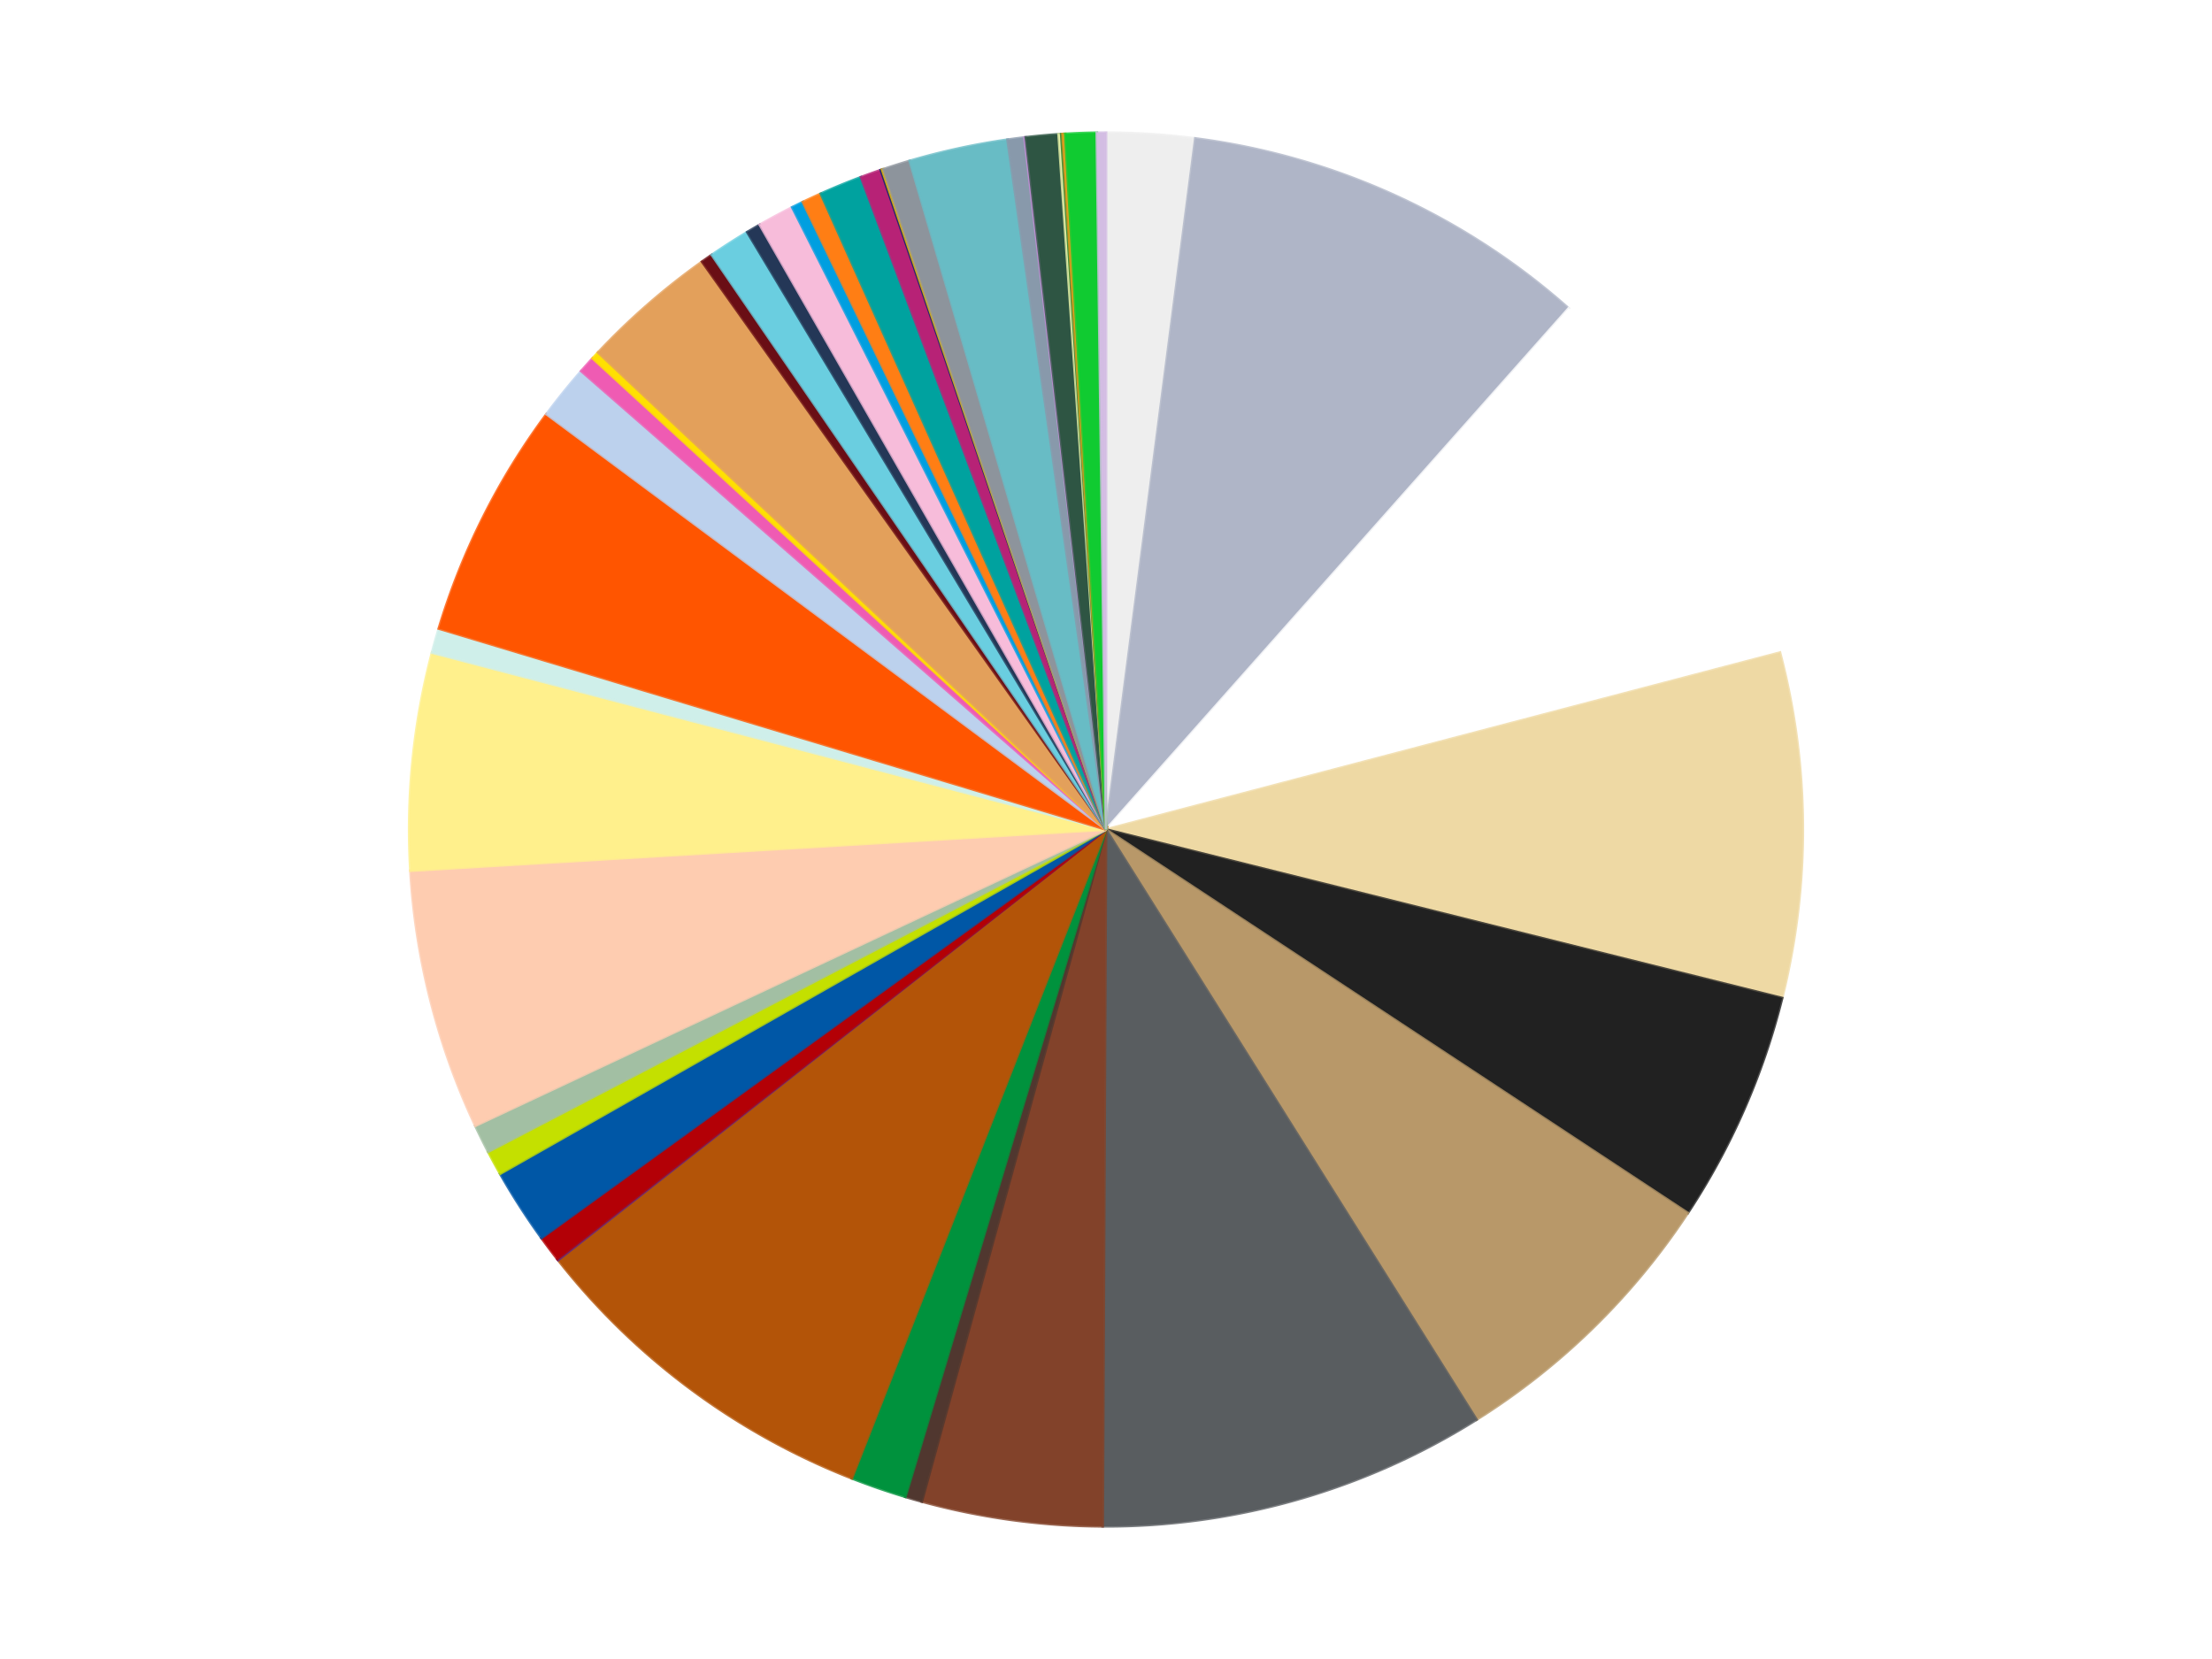<?xml version='1.0' encoding='utf-8'?>
<svg xmlns="http://www.w3.org/2000/svg" xmlns:xlink="http://www.w3.org/1999/xlink" id="chart-a1e75972-b061-422f-9f7e-9ae70d3309a0" class="pygal-chart" viewBox="0 0 800 600"><!--Generated with pygal 3.0.5 (lxml) ©Kozea 2012-2016 on 2025-09-27--><!--http://pygal.org--><!--http://github.com/Kozea/pygal--><defs><style type="text/css">#chart-a1e75972-b061-422f-9f7e-9ae70d3309a0{-webkit-user-select:none;-webkit-font-smoothing:antialiased;font-family:Consolas,"Liberation Mono",Menlo,Courier,monospace}#chart-a1e75972-b061-422f-9f7e-9ae70d3309a0 .title{font-family:Consolas,"Liberation Mono",Menlo,Courier,monospace;font-size:16px}#chart-a1e75972-b061-422f-9f7e-9ae70d3309a0 .legends .legend text{font-family:Consolas,"Liberation Mono",Menlo,Courier,monospace;font-size:14px}#chart-a1e75972-b061-422f-9f7e-9ae70d3309a0 .axis text{font-family:Consolas,"Liberation Mono",Menlo,Courier,monospace;font-size:10px}#chart-a1e75972-b061-422f-9f7e-9ae70d3309a0 .axis text.major{font-family:Consolas,"Liberation Mono",Menlo,Courier,monospace;font-size:10px}#chart-a1e75972-b061-422f-9f7e-9ae70d3309a0 .text-overlay text.value{font-family:Consolas,"Liberation Mono",Menlo,Courier,monospace;font-size:16px}#chart-a1e75972-b061-422f-9f7e-9ae70d3309a0 .text-overlay text.label{font-family:Consolas,"Liberation Mono",Menlo,Courier,monospace;font-size:10px}#chart-a1e75972-b061-422f-9f7e-9ae70d3309a0 .tooltip{font-family:Consolas,"Liberation Mono",Menlo,Courier,monospace;font-size:14px}#chart-a1e75972-b061-422f-9f7e-9ae70d3309a0 text.no_data{font-family:Consolas,"Liberation Mono",Menlo,Courier,monospace;font-size:64px}
#chart-a1e75972-b061-422f-9f7e-9ae70d3309a0{background-color:transparent}#chart-a1e75972-b061-422f-9f7e-9ae70d3309a0 path,#chart-a1e75972-b061-422f-9f7e-9ae70d3309a0 line,#chart-a1e75972-b061-422f-9f7e-9ae70d3309a0 rect,#chart-a1e75972-b061-422f-9f7e-9ae70d3309a0 circle{-webkit-transition:150ms;-moz-transition:150ms;transition:150ms}#chart-a1e75972-b061-422f-9f7e-9ae70d3309a0 .graph &gt; .background{fill:transparent}#chart-a1e75972-b061-422f-9f7e-9ae70d3309a0 .plot &gt; .background{fill:transparent}#chart-a1e75972-b061-422f-9f7e-9ae70d3309a0 .graph{fill:rgba(0,0,0,.87)}#chart-a1e75972-b061-422f-9f7e-9ae70d3309a0 text.no_data{fill:rgba(0,0,0,1)}#chart-a1e75972-b061-422f-9f7e-9ae70d3309a0 .title{fill:rgba(0,0,0,1)}#chart-a1e75972-b061-422f-9f7e-9ae70d3309a0 .legends .legend text{fill:rgba(0,0,0,.87)}#chart-a1e75972-b061-422f-9f7e-9ae70d3309a0 .legends .legend:hover text{fill:rgba(0,0,0,1)}#chart-a1e75972-b061-422f-9f7e-9ae70d3309a0 .axis .line{stroke:rgba(0,0,0,1)}#chart-a1e75972-b061-422f-9f7e-9ae70d3309a0 .axis .guide.line{stroke:rgba(0,0,0,.54)}#chart-a1e75972-b061-422f-9f7e-9ae70d3309a0 .axis .major.line{stroke:rgba(0,0,0,.87)}#chart-a1e75972-b061-422f-9f7e-9ae70d3309a0 .axis text.major{fill:rgba(0,0,0,1)}#chart-a1e75972-b061-422f-9f7e-9ae70d3309a0 .axis.y .guides:hover .guide.line,#chart-a1e75972-b061-422f-9f7e-9ae70d3309a0 .line-graph .axis.x .guides:hover .guide.line,#chart-a1e75972-b061-422f-9f7e-9ae70d3309a0 .stackedline-graph .axis.x .guides:hover .guide.line,#chart-a1e75972-b061-422f-9f7e-9ae70d3309a0 .xy-graph .axis.x .guides:hover .guide.line{stroke:rgba(0,0,0,1)}#chart-a1e75972-b061-422f-9f7e-9ae70d3309a0 .axis .guides:hover text{fill:rgba(0,0,0,1)}#chart-a1e75972-b061-422f-9f7e-9ae70d3309a0 .reactive{fill-opacity:1.0;stroke-opacity:.8;stroke-width:1}#chart-a1e75972-b061-422f-9f7e-9ae70d3309a0 .ci{stroke:rgba(0,0,0,.87)}#chart-a1e75972-b061-422f-9f7e-9ae70d3309a0 .reactive.active,#chart-a1e75972-b061-422f-9f7e-9ae70d3309a0 .active .reactive{fill-opacity:0.6;stroke-opacity:.9;stroke-width:4}#chart-a1e75972-b061-422f-9f7e-9ae70d3309a0 .ci .reactive.active{stroke-width:1.5}#chart-a1e75972-b061-422f-9f7e-9ae70d3309a0 .series text{fill:rgba(0,0,0,1)}#chart-a1e75972-b061-422f-9f7e-9ae70d3309a0 .tooltip rect{fill:transparent;stroke:rgba(0,0,0,1);-webkit-transition:opacity 150ms;-moz-transition:opacity 150ms;transition:opacity 150ms}#chart-a1e75972-b061-422f-9f7e-9ae70d3309a0 .tooltip .label{fill:rgba(0,0,0,.87)}#chart-a1e75972-b061-422f-9f7e-9ae70d3309a0 .tooltip .label{fill:rgba(0,0,0,.87)}#chart-a1e75972-b061-422f-9f7e-9ae70d3309a0 .tooltip .legend{font-size:.8em;fill:rgba(0,0,0,.54)}#chart-a1e75972-b061-422f-9f7e-9ae70d3309a0 .tooltip .x_label{font-size:.6em;fill:rgba(0,0,0,1)}#chart-a1e75972-b061-422f-9f7e-9ae70d3309a0 .tooltip .xlink{font-size:.5em;text-decoration:underline}#chart-a1e75972-b061-422f-9f7e-9ae70d3309a0 .tooltip .value{font-size:1.5em}#chart-a1e75972-b061-422f-9f7e-9ae70d3309a0 .bound{font-size:.5em}#chart-a1e75972-b061-422f-9f7e-9ae70d3309a0 .max-value{font-size:.75em;fill:rgba(0,0,0,.54)}#chart-a1e75972-b061-422f-9f7e-9ae70d3309a0 .map-element{fill:transparent;stroke:rgba(0,0,0,.54) !important}#chart-a1e75972-b061-422f-9f7e-9ae70d3309a0 .map-element .reactive{fill-opacity:inherit;stroke-opacity:inherit}#chart-a1e75972-b061-422f-9f7e-9ae70d3309a0 .color-0,#chart-a1e75972-b061-422f-9f7e-9ae70d3309a0 .color-0 a:visited{stroke:#f44336;fill:#f44336}#chart-a1e75972-b061-422f-9f7e-9ae70d3309a0 .color-1,#chart-a1e75972-b061-422f-9f7e-9ae70d3309a0 .color-1 a:visited{stroke:#3f51b5;fill:#3f51b5}#chart-a1e75972-b061-422f-9f7e-9ae70d3309a0 .color-2,#chart-a1e75972-b061-422f-9f7e-9ae70d3309a0 .color-2 a:visited{stroke:#009688;fill:#009688}#chart-a1e75972-b061-422f-9f7e-9ae70d3309a0 .color-3,#chart-a1e75972-b061-422f-9f7e-9ae70d3309a0 .color-3 a:visited{stroke:#ffc107;fill:#ffc107}#chart-a1e75972-b061-422f-9f7e-9ae70d3309a0 .color-4,#chart-a1e75972-b061-422f-9f7e-9ae70d3309a0 .color-4 a:visited{stroke:#ff5722;fill:#ff5722}#chart-a1e75972-b061-422f-9f7e-9ae70d3309a0 .color-5,#chart-a1e75972-b061-422f-9f7e-9ae70d3309a0 .color-5 a:visited{stroke:#9c27b0;fill:#9c27b0}#chart-a1e75972-b061-422f-9f7e-9ae70d3309a0 .color-6,#chart-a1e75972-b061-422f-9f7e-9ae70d3309a0 .color-6 a:visited{stroke:#03a9f4;fill:#03a9f4}#chart-a1e75972-b061-422f-9f7e-9ae70d3309a0 .color-7,#chart-a1e75972-b061-422f-9f7e-9ae70d3309a0 .color-7 a:visited{stroke:#8bc34a;fill:#8bc34a}#chart-a1e75972-b061-422f-9f7e-9ae70d3309a0 .color-8,#chart-a1e75972-b061-422f-9f7e-9ae70d3309a0 .color-8 a:visited{stroke:#ff9800;fill:#ff9800}#chart-a1e75972-b061-422f-9f7e-9ae70d3309a0 .color-9,#chart-a1e75972-b061-422f-9f7e-9ae70d3309a0 .color-9 a:visited{stroke:#e91e63;fill:#e91e63}#chart-a1e75972-b061-422f-9f7e-9ae70d3309a0 .color-10,#chart-a1e75972-b061-422f-9f7e-9ae70d3309a0 .color-10 a:visited{stroke:#2196f3;fill:#2196f3}#chart-a1e75972-b061-422f-9f7e-9ae70d3309a0 .color-11,#chart-a1e75972-b061-422f-9f7e-9ae70d3309a0 .color-11 a:visited{stroke:#4caf50;fill:#4caf50}#chart-a1e75972-b061-422f-9f7e-9ae70d3309a0 .color-12,#chart-a1e75972-b061-422f-9f7e-9ae70d3309a0 .color-12 a:visited{stroke:#ffeb3b;fill:#ffeb3b}#chart-a1e75972-b061-422f-9f7e-9ae70d3309a0 .color-13,#chart-a1e75972-b061-422f-9f7e-9ae70d3309a0 .color-13 a:visited{stroke:#673ab7;fill:#673ab7}#chart-a1e75972-b061-422f-9f7e-9ae70d3309a0 .color-14,#chart-a1e75972-b061-422f-9f7e-9ae70d3309a0 .color-14 a:visited{stroke:#00bcd4;fill:#00bcd4}#chart-a1e75972-b061-422f-9f7e-9ae70d3309a0 .color-15,#chart-a1e75972-b061-422f-9f7e-9ae70d3309a0 .color-15 a:visited{stroke:#cddc39;fill:#cddc39}#chart-a1e75972-b061-422f-9f7e-9ae70d3309a0 .color-16,#chart-a1e75972-b061-422f-9f7e-9ae70d3309a0 .color-16 a:visited{stroke:#9e9e9e;fill:#9e9e9e}#chart-a1e75972-b061-422f-9f7e-9ae70d3309a0 .color-17,#chart-a1e75972-b061-422f-9f7e-9ae70d3309a0 .color-17 a:visited{stroke:#607d8b;fill:#607d8b}#chart-a1e75972-b061-422f-9f7e-9ae70d3309a0 .color-18,#chart-a1e75972-b061-422f-9f7e-9ae70d3309a0 .color-18 a:visited{stroke:#cb180b;fill:#cb180b}#chart-a1e75972-b061-422f-9f7e-9ae70d3309a0 .color-19,#chart-a1e75972-b061-422f-9f7e-9ae70d3309a0 .color-19 a:visited{stroke:#293577;fill:#293577}#chart-a1e75972-b061-422f-9f7e-9ae70d3309a0 .color-20,#chart-a1e75972-b061-422f-9f7e-9ae70d3309a0 .color-20 a:visited{stroke:#00423c;fill:#00423c}#chart-a1e75972-b061-422f-9f7e-9ae70d3309a0 .color-21,#chart-a1e75972-b061-422f-9f7e-9ae70d3309a0 .color-21 a:visited{stroke:#b28500;fill:#b28500}#chart-a1e75972-b061-422f-9f7e-9ae70d3309a0 .color-22,#chart-a1e75972-b061-422f-9f7e-9ae70d3309a0 .color-22 a:visited{stroke:#cd3100;fill:#cd3100}#chart-a1e75972-b061-422f-9f7e-9ae70d3309a0 .color-23,#chart-a1e75972-b061-422f-9f7e-9ae70d3309a0 .color-23 a:visited{stroke:#5f186b;fill:#5f186b}#chart-a1e75972-b061-422f-9f7e-9ae70d3309a0 .color-24,#chart-a1e75972-b061-422f-9f7e-9ae70d3309a0 .color-24 a:visited{stroke:#026fa1;fill:#026fa1}#chart-a1e75972-b061-422f-9f7e-9ae70d3309a0 .color-25,#chart-a1e75972-b061-422f-9f7e-9ae70d3309a0 .color-25 a:visited{stroke:#608b2e;fill:#608b2e}#chart-a1e75972-b061-422f-9f7e-9ae70d3309a0 .color-26,#chart-a1e75972-b061-422f-9f7e-9ae70d3309a0 .color-26 a:visited{stroke:#ab6600;fill:#ab6600}#chart-a1e75972-b061-422f-9f7e-9ae70d3309a0 .color-27,#chart-a1e75972-b061-422f-9f7e-9ae70d3309a0 .color-27 a:visited{stroke:#a31042;fill:#a31042}#chart-a1e75972-b061-422f-9f7e-9ae70d3309a0 .color-28,#chart-a1e75972-b061-422f-9f7e-9ae70d3309a0 .color-28 a:visited{stroke:#0a6ab6;fill:#0a6ab6}#chart-a1e75972-b061-422f-9f7e-9ae70d3309a0 .color-29,#chart-a1e75972-b061-422f-9f7e-9ae70d3309a0 .color-29 a:visited{stroke:#337435;fill:#337435}#chart-a1e75972-b061-422f-9f7e-9ae70d3309a0 .color-30,#chart-a1e75972-b061-422f-9f7e-9ae70d3309a0 .color-30 a:visited{stroke:#e6ce00;fill:#e6ce00}#chart-a1e75972-b061-422f-9f7e-9ae70d3309a0 .color-31,#chart-a1e75972-b061-422f-9f7e-9ae70d3309a0 .color-31 a:visited{stroke:#432677;fill:#432677}#chart-a1e75972-b061-422f-9f7e-9ae70d3309a0 .color-32,#chart-a1e75972-b061-422f-9f7e-9ae70d3309a0 .color-32 a:visited{stroke:#007180;fill:#007180}#chart-a1e75972-b061-422f-9f7e-9ae70d3309a0 .color-33,#chart-a1e75972-b061-422f-9f7e-9ae70d3309a0 .color-33 a:visited{stroke:#97a41d;fill:#97a41d}#chart-a1e75972-b061-422f-9f7e-9ae70d3309a0 .color-34,#chart-a1e75972-b061-422f-9f7e-9ae70d3309a0 .color-34 a:visited{stroke:#747474;fill:#747474}#chart-a1e75972-b061-422f-9f7e-9ae70d3309a0 .color-35,#chart-a1e75972-b061-422f-9f7e-9ae70d3309a0 .color-35 a:visited{stroke:#3e5059;fill:#3e5059}#chart-a1e75972-b061-422f-9f7e-9ae70d3309a0 .color-36,#chart-a1e75972-b061-422f-9f7e-9ae70d3309a0 .color-36 a:visited{stroke:#7b0f07;fill:#7b0f07}#chart-a1e75972-b061-422f-9f7e-9ae70d3309a0 .color-37,#chart-a1e75972-b061-422f-9f7e-9ae70d3309a0 .color-37 a:visited{stroke:#141938;fill:#141938}#chart-a1e75972-b061-422f-9f7e-9ae70d3309a0 .color-38,#chart-a1e75972-b061-422f-9f7e-9ae70d3309a0 .color-38 a:visited{stroke:#000000;fill:#000000}#chart-a1e75972-b061-422f-9f7e-9ae70d3309a0 .color-39,#chart-a1e75972-b061-422f-9f7e-9ae70d3309a0 .color-39 a:visited{stroke:#5e4600;fill:#5e4600}#chart-a1e75972-b061-422f-9f7e-9ae70d3309a0 .color-40,#chart-a1e75972-b061-422f-9f7e-9ae70d3309a0 .color-40 a:visited{stroke:#791d00;fill:#791d00}#chart-a1e75972-b061-422f-9f7e-9ae70d3309a0 .color-41,#chart-a1e75972-b061-422f-9f7e-9ae70d3309a0 .color-41 a:visited{stroke:#220826;fill:#220826}#chart-a1e75972-b061-422f-9f7e-9ae70d3309a0 .color-42,#chart-a1e75972-b061-422f-9f7e-9ae70d3309a0 .color-42 a:visited{stroke:#01364e;fill:#01364e}#chart-a1e75972-b061-422f-9f7e-9ae70d3309a0 .color-43,#chart-a1e75972-b061-422f-9f7e-9ae70d3309a0 .color-43 a:visited{stroke:#344c19;fill:#344c19}#chart-a1e75972-b061-422f-9f7e-9ae70d3309a0 .text-overlay .color-0 text{fill:black}#chart-a1e75972-b061-422f-9f7e-9ae70d3309a0 .text-overlay .color-1 text{fill:black}#chart-a1e75972-b061-422f-9f7e-9ae70d3309a0 .text-overlay .color-2 text{fill:black}#chart-a1e75972-b061-422f-9f7e-9ae70d3309a0 .text-overlay .color-3 text{fill:black}#chart-a1e75972-b061-422f-9f7e-9ae70d3309a0 .text-overlay .color-4 text{fill:black}#chart-a1e75972-b061-422f-9f7e-9ae70d3309a0 .text-overlay .color-5 text{fill:black}#chart-a1e75972-b061-422f-9f7e-9ae70d3309a0 .text-overlay .color-6 text{fill:black}#chart-a1e75972-b061-422f-9f7e-9ae70d3309a0 .text-overlay .color-7 text{fill:black}#chart-a1e75972-b061-422f-9f7e-9ae70d3309a0 .text-overlay .color-8 text{fill:black}#chart-a1e75972-b061-422f-9f7e-9ae70d3309a0 .text-overlay .color-9 text{fill:black}#chart-a1e75972-b061-422f-9f7e-9ae70d3309a0 .text-overlay .color-10 text{fill:black}#chart-a1e75972-b061-422f-9f7e-9ae70d3309a0 .text-overlay .color-11 text{fill:black}#chart-a1e75972-b061-422f-9f7e-9ae70d3309a0 .text-overlay .color-12 text{fill:black}#chart-a1e75972-b061-422f-9f7e-9ae70d3309a0 .text-overlay .color-13 text{fill:black}#chart-a1e75972-b061-422f-9f7e-9ae70d3309a0 .text-overlay .color-14 text{fill:black}#chart-a1e75972-b061-422f-9f7e-9ae70d3309a0 .text-overlay .color-15 text{fill:black}#chart-a1e75972-b061-422f-9f7e-9ae70d3309a0 .text-overlay .color-16 text{fill:black}#chart-a1e75972-b061-422f-9f7e-9ae70d3309a0 .text-overlay .color-17 text{fill:black}#chart-a1e75972-b061-422f-9f7e-9ae70d3309a0 .text-overlay .color-18 text{fill:black}#chart-a1e75972-b061-422f-9f7e-9ae70d3309a0 .text-overlay .color-19 text{fill:black}#chart-a1e75972-b061-422f-9f7e-9ae70d3309a0 .text-overlay .color-20 text{fill:white}#chart-a1e75972-b061-422f-9f7e-9ae70d3309a0 .text-overlay .color-21 text{fill:black}#chart-a1e75972-b061-422f-9f7e-9ae70d3309a0 .text-overlay .color-22 text{fill:black}#chart-a1e75972-b061-422f-9f7e-9ae70d3309a0 .text-overlay .color-23 text{fill:black}#chart-a1e75972-b061-422f-9f7e-9ae70d3309a0 .text-overlay .color-24 text{fill:black}#chart-a1e75972-b061-422f-9f7e-9ae70d3309a0 .text-overlay .color-25 text{fill:black}#chart-a1e75972-b061-422f-9f7e-9ae70d3309a0 .text-overlay .color-26 text{fill:black}#chart-a1e75972-b061-422f-9f7e-9ae70d3309a0 .text-overlay .color-27 text{fill:black}#chart-a1e75972-b061-422f-9f7e-9ae70d3309a0 .text-overlay .color-28 text{fill:black}#chart-a1e75972-b061-422f-9f7e-9ae70d3309a0 .text-overlay .color-29 text{fill:black}#chart-a1e75972-b061-422f-9f7e-9ae70d3309a0 .text-overlay .color-30 text{fill:black}#chart-a1e75972-b061-422f-9f7e-9ae70d3309a0 .text-overlay .color-31 text{fill:black}#chart-a1e75972-b061-422f-9f7e-9ae70d3309a0 .text-overlay .color-32 text{fill:black}#chart-a1e75972-b061-422f-9f7e-9ae70d3309a0 .text-overlay .color-33 text{fill:black}#chart-a1e75972-b061-422f-9f7e-9ae70d3309a0 .text-overlay .color-34 text{fill:black}#chart-a1e75972-b061-422f-9f7e-9ae70d3309a0 .text-overlay .color-35 text{fill:black}#chart-a1e75972-b061-422f-9f7e-9ae70d3309a0 .text-overlay .color-36 text{fill:black}#chart-a1e75972-b061-422f-9f7e-9ae70d3309a0 .text-overlay .color-37 text{fill:white}#chart-a1e75972-b061-422f-9f7e-9ae70d3309a0 .text-overlay .color-38 text{fill:white}#chart-a1e75972-b061-422f-9f7e-9ae70d3309a0 .text-overlay .color-39 text{fill:black}#chart-a1e75972-b061-422f-9f7e-9ae70d3309a0 .text-overlay .color-40 text{fill:black}#chart-a1e75972-b061-422f-9f7e-9ae70d3309a0 .text-overlay .color-41 text{fill:white}#chart-a1e75972-b061-422f-9f7e-9ae70d3309a0 .text-overlay .color-42 text{fill:white}#chart-a1e75972-b061-422f-9f7e-9ae70d3309a0 .text-overlay .color-43 text{fill:black}
#chart-a1e75972-b061-422f-9f7e-9ae70d3309a0 text.no_data{text-anchor:middle}#chart-a1e75972-b061-422f-9f7e-9ae70d3309a0 .guide.line{fill:none}#chart-a1e75972-b061-422f-9f7e-9ae70d3309a0 .centered{text-anchor:middle}#chart-a1e75972-b061-422f-9f7e-9ae70d3309a0 .title{text-anchor:middle}#chart-a1e75972-b061-422f-9f7e-9ae70d3309a0 .legends .legend text{fill-opacity:1}#chart-a1e75972-b061-422f-9f7e-9ae70d3309a0 .axis.x text{text-anchor:middle}#chart-a1e75972-b061-422f-9f7e-9ae70d3309a0 .axis.x:not(.web) text[transform]{text-anchor:start}#chart-a1e75972-b061-422f-9f7e-9ae70d3309a0 .axis.x:not(.web) text[transform].backwards{text-anchor:end}#chart-a1e75972-b061-422f-9f7e-9ae70d3309a0 .axis.y text{text-anchor:end}#chart-a1e75972-b061-422f-9f7e-9ae70d3309a0 .axis.y text[transform].backwards{text-anchor:start}#chart-a1e75972-b061-422f-9f7e-9ae70d3309a0 .axis.y2 text{text-anchor:start}#chart-a1e75972-b061-422f-9f7e-9ae70d3309a0 .axis.y2 text[transform].backwards{text-anchor:end}#chart-a1e75972-b061-422f-9f7e-9ae70d3309a0 .axis .guide.line{stroke-dasharray:4,4;stroke:black}#chart-a1e75972-b061-422f-9f7e-9ae70d3309a0 .axis .major.guide.line{stroke-dasharray:6,6;stroke:black}#chart-a1e75972-b061-422f-9f7e-9ae70d3309a0 .horizontal .axis.y .guide.line,#chart-a1e75972-b061-422f-9f7e-9ae70d3309a0 .horizontal .axis.y2 .guide.line,#chart-a1e75972-b061-422f-9f7e-9ae70d3309a0 .vertical .axis.x .guide.line{opacity:0}#chart-a1e75972-b061-422f-9f7e-9ae70d3309a0 .horizontal .axis.always_show .guide.line,#chart-a1e75972-b061-422f-9f7e-9ae70d3309a0 .vertical .axis.always_show .guide.line{opacity:1 !important}#chart-a1e75972-b061-422f-9f7e-9ae70d3309a0 .axis.y .guides:hover .guide.line,#chart-a1e75972-b061-422f-9f7e-9ae70d3309a0 .axis.y2 .guides:hover .guide.line,#chart-a1e75972-b061-422f-9f7e-9ae70d3309a0 .axis.x .guides:hover .guide.line{opacity:1}#chart-a1e75972-b061-422f-9f7e-9ae70d3309a0 .axis .guides:hover text{opacity:1}#chart-a1e75972-b061-422f-9f7e-9ae70d3309a0 .nofill{fill:none}#chart-a1e75972-b061-422f-9f7e-9ae70d3309a0 .subtle-fill{fill-opacity:.2}#chart-a1e75972-b061-422f-9f7e-9ae70d3309a0 .dot{stroke-width:1px;fill-opacity:1;stroke-opacity:1}#chart-a1e75972-b061-422f-9f7e-9ae70d3309a0 .dot.active{stroke-width:5px}#chart-a1e75972-b061-422f-9f7e-9ae70d3309a0 .dot.negative{fill:transparent}#chart-a1e75972-b061-422f-9f7e-9ae70d3309a0 text,#chart-a1e75972-b061-422f-9f7e-9ae70d3309a0 tspan{stroke:none !important}#chart-a1e75972-b061-422f-9f7e-9ae70d3309a0 .series text.active{opacity:1}#chart-a1e75972-b061-422f-9f7e-9ae70d3309a0 .tooltip rect{fill-opacity:.95;stroke-width:.5}#chart-a1e75972-b061-422f-9f7e-9ae70d3309a0 .tooltip text{fill-opacity:1}#chart-a1e75972-b061-422f-9f7e-9ae70d3309a0 .showable{visibility:hidden}#chart-a1e75972-b061-422f-9f7e-9ae70d3309a0 .showable.shown{visibility:visible}#chart-a1e75972-b061-422f-9f7e-9ae70d3309a0 .gauge-background{fill:rgba(229,229,229,1);stroke:none}#chart-a1e75972-b061-422f-9f7e-9ae70d3309a0 .bg-lines{stroke:transparent;stroke-width:2px}</style><script type="text/javascript">window.pygal = window.pygal || {};window.pygal.config = window.pygal.config || {};window.pygal.config['a1e75972-b061-422f-9f7e-9ae70d3309a0'] = {"allow_interruptions": false, "box_mode": "extremes", "classes": ["pygal-chart"], "css": ["file://style.css", "file://graph.css"], "defs": [], "disable_xml_declaration": false, "dots_size": 2.5, "dynamic_print_values": false, "explicit_size": false, "fill": false, "force_uri_protocol": "https", "formatter": null, "half_pie": false, "height": 600, "include_x_axis": false, "inner_radius": 0, "interpolate": null, "interpolation_parameters": {}, "interpolation_precision": 250, "inverse_y_axis": false, "js": ["//kozea.github.io/pygal.js/2.0.x/pygal-tooltips.min.js"], "legend_at_bottom": false, "legend_at_bottom_columns": null, "legend_box_size": 12, "logarithmic": false, "margin": 20, "margin_bottom": null, "margin_left": null, "margin_right": null, "margin_top": null, "max_scale": 16, "min_scale": 4, "missing_value_fill_truncation": "x", "no_data_text": "No data", "no_prefix": false, "order_min": null, "pretty_print": false, "print_labels": false, "print_values": false, "print_values_position": "center", "print_zeroes": true, "range": null, "rounded_bars": null, "secondary_range": null, "show_dots": true, "show_legend": false, "show_minor_x_labels": true, "show_minor_y_labels": true, "show_only_major_dots": false, "show_x_guides": false, "show_x_labels": true, "show_y_guides": true, "show_y_labels": true, "spacing": 10, "stack_from_top": false, "strict": false, "stroke": true, "stroke_style": null, "style": {"background": "transparent", "ci_colors": [], "colors": ["#F44336", "#3F51B5", "#009688", "#FFC107", "#FF5722", "#9C27B0", "#03A9F4", "#8BC34A", "#FF9800", "#E91E63", "#2196F3", "#4CAF50", "#FFEB3B", "#673AB7", "#00BCD4", "#CDDC39", "#9E9E9E", "#607D8B"], "dot_opacity": "1", "font_family": "Consolas, \"Liberation Mono\", Menlo, Courier, monospace", "foreground": "rgba(0, 0, 0, .87)", "foreground_strong": "rgba(0, 0, 0, 1)", "foreground_subtle": "rgba(0, 0, 0, .54)", "guide_stroke_color": "black", "guide_stroke_dasharray": "4,4", "label_font_family": "Consolas, \"Liberation Mono\", Menlo, Courier, monospace", "label_font_size": 10, "legend_font_family": "Consolas, \"Liberation Mono\", Menlo, Courier, monospace", "legend_font_size": 14, "major_guide_stroke_color": "black", "major_guide_stroke_dasharray": "6,6", "major_label_font_family": "Consolas, \"Liberation Mono\", Menlo, Courier, monospace", "major_label_font_size": 10, "no_data_font_family": "Consolas, \"Liberation Mono\", Menlo, Courier, monospace", "no_data_font_size": 64, "opacity": "1.0", "opacity_hover": "0.6", "plot_background": "transparent", "stroke_opacity": ".8", "stroke_opacity_hover": ".9", "stroke_width": "1", "stroke_width_hover": "4", "title_font_family": "Consolas, \"Liberation Mono\", Menlo, Courier, monospace", "title_font_size": 16, "tooltip_font_family": "Consolas, \"Liberation Mono\", Menlo, Courier, monospace", "tooltip_font_size": 14, "transition": "150ms", "value_background": "rgba(229, 229, 229, 1)", "value_colors": [], "value_font_family": "Consolas, \"Liberation Mono\", Menlo, Courier, monospace", "value_font_size": 16, "value_label_font_family": "Consolas, \"Liberation Mono\", Menlo, Courier, monospace", "value_label_font_size": 10}, "title": null, "tooltip_border_radius": 0, "tooltip_fancy_mode": true, "truncate_label": null, "truncate_legend": null, "width": 800, "x_label_rotation": 0, "x_labels": null, "x_labels_major": null, "x_labels_major_count": null, "x_labels_major_every": null, "x_title": null, "xrange": null, "y_label_rotation": 0, "y_labels": null, "y_labels_major": null, "y_labels_major_count": null, "y_labels_major_every": null, "y_title": null, "zero": 0, "legends": ["Trans-Clear", "Light Bluish Gray", "White", "Tan", "Black", "Dark Tan", "Dark Bluish Gray", "Reddish Brown", "Dark Brown", "Green", "Dark Orange", "Dark Purple", "Red", "Blue", "Lime", "Sand Green", "Light Nougat", "Bright Light Yellow", "Light Aqua", "Reddish Orange", "Bright Light Blue", "Dark Pink", "Yellow", "Medium Nougat", "Dark Red", "Medium Azure", "Dark Blue", "Bright Pink", "Dark Azure", "Orange", "Dark Turquoise", "Magenta", "Trans-Dark Blue", "Bright Light Orange", "Flat Silver", "Trans-Light Blue", "Sand Blue", "Medium Lavender", "Dark Green", "Yellowish Green", "Trans-Green", "Pearl Gold", "Bright Green", "Lavender"]}</script><script type="text/javascript" xlink:href="https://kozea.github.io/pygal.js/2.0.x/pygal-tooltips.min.js"/></defs><title>Pygal</title><g class="graph pie-graph vertical"><rect x="0" y="0" width="800" height="600" class="background"/><g transform="translate(20, 20)" class="plot"><rect x="0" y="0" width="760" height="560" class="background"/><g class="series serie-0 color-0"><g class="slices"><g class="slice" style="fill: #EEEEEE; stroke: #EEEEEE"><path d="M380 28 A252 252 0 0 1 412.312 30.08 L380 280 A0 0 0 0 0 380 280 z" class="slice reactive tooltip-trigger"/><desc class="value">68</desc><desc class="x centered">388.0946820973683</desc><desc class="y centered">154.26028423070716</desc></g></g></g><g class="series serie-1 color-1"><g class="slices"><g class="slice" style="fill: #AFB5C7; stroke: #AFB5C7"><path d="M412.312 30.08 A252 252 0 0 1 547.313 91.558 L380 280 A0 0 0 0 0 380 280 z" class="slice reactive tooltip-trigger"/><desc class="value">316</desc><desc class="x centered">432.21912883236917</desc><desc class="y centered">165.33020195365987</desc></g></g></g><g class="series serie-2 color-2"><g class="slices"><g class="slice" style="fill: #FFFFFF; stroke: #FFFFFF"><path d="M547.313 91.558 A252 252 0 0 1 623.744 216.025 L380 280 A0 0 0 0 0 380 280 z" class="slice reactive tooltip-trigger"/><desc class="value">311</desc><desc class="x centered">487.3719302945639</desc><desc class="y centered">214.06618026521357</desc></g></g></g><g class="series serie-3 color-3"><g class="slices"><g class="slice" style="fill: #EED9A4; stroke: #EED9A4"><path d="M623.744 216.025 A252 252 0 0 1 624.512 340.975 L380 280 A0 0 0 0 0 380 280 z" class="slice reactive tooltip-trigger"/><desc class="value">265</desc><desc class="x centered">505.99762094238963</desc><desc class="y centered">279.2257152604459</desc></g></g></g><g class="series serie-4 color-4"><g class="slices"><g class="slice" style="fill: #212121; stroke: #212121"><path d="M624.512 340.975 A252 252 0 0 1 590.395 418.701 L380 280 A0 0 0 0 0 380 280 z" class="slice reactive tooltip-trigger"/><desc class="value">179</desc><desc class="x centered">495.3748433367782</desc><desc class="y centered">330.6423293798171</desc></g></g></g><g class="series serie-5 color-5"><g class="slices"><g class="slice" style="fill: #B89869; stroke: #B89869"><path d="M590.395 418.701 A252 252 0 0 1 513.993 493.424 L380 280 A0 0 0 0 0 380 280 z" class="slice reactive tooltip-trigger"/><desc class="value">226</desc><desc class="x centered">468.1002562915034</desc><desc class="y centered">370.0796583106942</desc></g></g></g><g class="series serie-6 color-6"><g class="slices"><g class="slice" style="fill: #595D60; stroke: #595D60"><path d="M513.993 493.424 A252 252 0 0 1 378.809 531.997 L380 280 A0 0 0 0 0 380 280 z" class="slice reactive tooltip-trigger"/><desc class="value">299</desc><desc class="x centered">414.5725123319796</desc><desc class="y centered">401.1641093354592</desc></g></g></g><g class="series serie-7 color-7"><g class="slices"><g class="slice" style="fill: #82422A; stroke: #82422A"><path d="M378.809 531.997 A252 252 0 0 1 313.379 523.034 L380 280 A0 0 0 0 0 380 280 z" class="slice reactive tooltip-trigger"/><desc class="value">139</desc><desc class="x centered">362.89944447553603</desc><desc class="y centered">404.83417400998303</desc></g></g></g><g class="series serie-8 color-8"><g class="slices"><g class="slice" style="fill: #50372F; stroke: #50372F"><path d="M313.379 523.034 A252 252 0 0 1 307.426 521.323 L380 280 A0 0 0 0 0 380 280 z" class="slice reactive tooltip-trigger"/><desc class="value">13</desc><desc class="x centered">345.1984504332578</desc><desc class="y centered">401.0985224837759</desc></g></g></g><g class="series serie-9 color-9"><g class="slices"><g class="slice" style="fill: #00923D; stroke: #00923D"><path d="M307.426 521.323 A252 252 0 0 1 288.066 514.632 L380 280 A0 0 0 0 0 380 280 z" class="slice reactive tooltip-trigger"/><desc class="value">43</desc><desc class="x centered">338.8389027059428</desc><desc class="y centered">399.08721203197746</desc></g></g></g><g class="series serie-10 color-10"><g class="slices"><g class="slice" style="fill: #B35408; stroke: #B35408"><path d="M288.066 514.632 A252 252 0 0 1 181.859 435.705 L380 280 A0 0 0 0 0 380 280 z" class="slice reactive tooltip-trigger"/><desc class="value">281</desc><desc class="x centered">304.844747991089</desc><desc class="y centered">381.13203298400106</desc></g></g></g><g class="series serie-11 color-11"><g class="slices"><g class="slice" style="fill: #5F2683; stroke: #5F2683"><path d="M181.859 435.705 A252 252 0 0 1 181.565 435.33 L380 280 A0 0 0 0 0 380 280 z" class="slice reactive tooltip-trigger"/><desc class="value">1</desc><desc class="x centered">280.855865794126</desc><desc class="y centered">357.75886221240404</desc></g></g></g><g class="series serie-12 color-12"><g class="slices"><g class="slice" style="fill: #B30006; stroke: #B30006"><path d="M181.565 435.33 A252 252 0 0 1 175.834 427.717 L380 280 A0 0 0 0 0 380 280 z" class="slice reactive tooltip-trigger"/><desc class="value">20</desc><desc class="x centered">279.3317143466384</desc><desc class="y centered">355.7753011449852</desc></g></g></g><g class="series serie-13 color-13"><g class="slices"><g class="slice" style="fill: #0057A6; stroke: #0057A6"><path d="M175.834 427.717 A252 252 0 0 1 160.893 404.484 L380 280 A0 0 0 0 0 380 280 z" class="slice reactive tooltip-trigger"/><desc class="value">58</desc><desc class="x centered">274.0225511830864</desc><desc class="y centered">348.1526253511812</desc></g></g></g><g class="series serie-14 color-14"><g class="slices"><g class="slice" style="fill: #C4E000; stroke: #C4E000"><path d="M160.893 404.484 A252 252 0 0 1 156.563 396.534 L380 280 A0 0 0 0 0 380 280 z" class="slice reactive tooltip-trigger"/><desc class="value">19</desc><desc class="x centered">269.3463425602554</desc><desc class="y centered">340.2641526548549</desc></g></g></g><g class="series serie-15 color-15"><g class="slices"><g class="slice" style="fill: #A2BFA3; stroke: #A2BFA3"><path d="M156.563 396.534 A252 252 0 0 1 151.911 387.141 L380 280 A0 0 0 0 0 380 280 z" class="slice reactive tooltip-trigger"/><desc class="value">22</desc><desc class="x centered">267.09410005973035</desc><desc class="y centered">335.93083012684343</desc></g></g></g><g class="series serie-16 color-16"><g class="slices"><g class="slice" style="fill: #FECCB0; stroke: #FECCB0"><path d="M151.911 387.141 A252 252 0 0 1 128.44 294.882 L380 280 A0 0 0 0 0 380 280 z" class="slice reactive tooltip-trigger"/><desc class="value">201</desc><desc class="x centered">257.88949951567906</desc><desc class="y centered">311.0648623281781</desc></g></g></g><g class="series serie-17 color-17"><g class="slices"><g class="slice" style="fill: #FFF08C; stroke: #FFF08C"><path d="M128.44 294.882 A252 252 0 0 1 136.256 216.025 L380 280 A0 0 0 0 0 380 280 z" class="slice reactive tooltip-trigger"/><desc class="value">167</desc><desc class="x centered">254.61441091243196</desc><desc class="y centered">267.5720456565234</desc></g></g></g><g class="series serie-18 color-18"><g class="slices"><g class="slice" style="fill: #CFEFEA; stroke: #CFEFEA"><path d="M136.256 216.025 A252 252 0 0 1 138.711 207.311 L380 280 A0 0 0 0 0 380 280 z" class="slice reactive tooltip-trigger"/><desc class="value">19</desc><desc class="x centered">258.7221561645074</desc><desc class="y centered">245.82859975631862</desc></g></g></g><g class="series serie-19 color-19"><g class="slices"><g class="slice" style="fill: #FF5500; stroke: #FF5500"><path d="M138.711 207.311 A252 252 0 0 1 177.665 129.785 L380 280 A0 0 0 0 0 380 280 z" class="slice reactive tooltip-trigger"/><desc class="value">183</desc><desc class="x centered">267.4131797376332</desc><desc class="y centered">223.42961991280671</desc></g></g></g><g class="series serie-20 color-20"><g class="slices"><g class="slice" style="fill: #BCD1ED; stroke: #BCD1ED"><path d="M177.665 129.785 A252 252 0 0 1 190.219 114.207 L380 280 A0 0 0 0 0 380 280 z" class="slice reactive tooltip-trigger"/><desc class="value">42</desc><desc class="x centered">281.89371438291755</desc><desc class="y centered">200.9357430793191</desc></g></g></g><g class="series serie-21 color-21"><g class="slices"><g class="slice" style="fill: #EF5BB3; stroke: #EF5BB3"><path d="M190.219 114.207 A252 252 0 0 1 194.351 109.593 L380 280 A0 0 0 0 0 380 280 z" class="slice reactive tooltip-trigger"/><desc class="value">13</desc><desc class="x centered">286.13560037790694</desc><desc class="y centered">195.94362318310394</desc></g></g></g><g class="series serie-22 color-22"><g class="slices"><g class="slice" style="fill: #FFE001; stroke: #FFE001"><path d="M194.351 109.593 A252 252 0 0 1 196.297 107.498 L380 280 A0 0 0 0 0 380 280 z" class="slice reactive tooltip-trigger"/><desc class="value">6</desc><desc class="x centered">287.66054670776646</desc><desc class="y centered">194.27121040343906</desc></g></g></g><g class="series serie-23 color-23"><g class="slices"><g class="slice" style="fill: #E3A05B; stroke: #E3A05B"><path d="M196.297 107.498 A252 252 0 0 1 233.929 74.654 L380 280 A0 0 0 0 0 380 280 z" class="slice reactive tooltip-trigger"/><desc class="value">105</desc><desc class="x centered">297.14842952580045</desc><desc class="y centered">185.0704615519556</desc></g></g></g><g class="series serie-24 color-24"><g class="slices"><g class="slice" style="fill: #6A0E15; stroke: #6A0E15"><path d="M233.929 74.654 A252 252 0 0 1 237.444 72.198 L380 280 A0 0 0 0 0 380 280 z" class="slice reactive tooltip-trigger"/><desc class="value">9</desc><desc class="x centered">307.8405420772304</desc><desc class="y centered">176.7090873682876</desc></g></g></g><g class="series serie-25 color-25"><g class="slices"><g class="slice" style="fill: #6ACEE0; stroke: #6ACEE0"><path d="M237.444 72.198 A252 252 0 0 1 250.271 63.958 L380 280 A0 0 0 0 0 380 280 z" class="slice reactive tooltip-trigger"/><desc class="value">32</desc><desc class="x centered">311.8974782550606</desc><desc class="y centered">173.99034698679534</desc></g></g></g><g class="series serie-26 color-26"><g class="slices"><g class="slice" style="fill: #243757; stroke: #243757"><path d="M250.271 63.958 A252 252 0 0 1 254.792 61.306 L380 280 A0 0 0 0 0 380 280 z" class="slice reactive tooltip-trigger"/><desc class="value">11</desc><desc class="x centered">316.2621224110407</desc><desc class="y centered">171.31015244994202</desc></g></g></g><g class="series serie-27 color-27"><g class="slices"><g class="slice" style="fill: #F7BCDA; stroke: #F7BCDA"><path d="M254.792 61.306 A252 252 0 0 1 266.54 54.987 L380 280 A0 0 0 0 0 380 280 z" class="slice reactive tooltip-trigger"/><desc class="value">28</desc><desc class="x centered">320.3120304764105</desc><desc class="y centered">169.03448150821333</desc></g></g></g><g class="series serie-28 color-28"><g class="slices"><g class="slice" style="fill: #009FE0; stroke: #009FE0"><path d="M266.54 54.987 A252 252 0 0 1 270.385 53.089 L380 280 A0 0 0 0 0 380 280 z" class="slice reactive tooltip-trigger"/><desc class="value">9</desc><desc class="x centered">324.2293393660234</desc><desc class="y centered">167.01489738708995</desc></g></g></g><g class="series serie-29 color-29"><g class="slices"><g class="slice" style="fill: #FF7E14; stroke: #FF7E14"><path d="M270.385 53.089 A252 252 0 0 1 276.864 50.072 L380 280 A0 0 0 0 0 380 280 z" class="slice reactive tooltip-trigger"/><desc class="value">15</desc><desc class="x centered">326.807084917992</desc><desc class="y centered">165.7786631794292</desc></g></g></g><g class="series serie-30 color-30"><g class="slices"><g class="slice" style="fill: #00A29F; stroke: #00A29F"><path d="M276.864 50.072 A252 252 0 0 1 291.403 44.088 L380 280 A0 0 0 0 0 380 280 z" class="slice reactive tooltip-trigger"/><desc class="value">33</desc><desc class="x centered">332.0433868534973</desc><desc class="y centered">163.4832061223933</desc></g></g></g><g class="series serie-31 color-31"><g class="slices"><g class="slice" style="fill: #B72276; stroke: #B72276"><path d="M291.403 44.088 A252 252 0 0 1 298.579 41.516 L380 280 A0 0 0 0 0 380 280 z" class="slice reactive tooltip-trigger"/><desc class="value">16</desc><desc class="x centered">337.4905476760292</desc><desc class="y centered">161.387410182915</desc></g></g></g><g class="series serie-32 color-32"><g class="slices"><g class="slice" style="fill: #00296B; stroke: #00296B"><path d="M298.579 41.516 A252 252 0 0 1 299.03 41.362 L380 280 A0 0 0 0 0 380 280 z" class="slice reactive tooltip-trigger"/><desc class="value">1</desc><desc class="x centered">339.40229082941323</desc><desc class="y centered">160.7195489189429</desc></g></g></g><g class="series serie-33 color-33"><g class="slices"><g class="slice" style="fill: #FFC700; stroke: #FFC700"><path d="M299.03 41.362 A252 252 0 0 1 299.482 41.21 L380 280 A0 0 0 0 0 380 280 z" class="slice reactive tooltip-trigger"/><desc class="value">1</desc><desc class="x centered">339.6279007868622</desc><desc class="y centered">160.64299934597653</desc></g></g></g><g class="series serie-34 color-34"><g class="slices"><g class="slice" style="fill: #8D949C; stroke: #8D949C"><path d="M299.482 41.21 A252 252 0 0 1 309.024 38.202 L380 280 A0 0 0 0 0 380 280 z" class="slice reactive tooltip-trigger"/><desc class="value">21</desc><desc class="x centered">342.1189588006146</desc><desc class="y centered">159.82917692863018</desc></g></g></g><g class="series serie-35 color-35"><g class="slices"><g class="slice" style="fill: #68BCC5; stroke: #68BCC5"><path d="M309.024 38.202 A252 252 0 0 1 344.383 30.53 L380 280 A0 0 0 0 0 380 280 z" class="slice reactive tooltip-trigger"/><desc class="value">76</desc><desc class="x centered">353.2829132748241</desc><desc class="y centered">156.8651256673422</desc></g></g></g><g class="series serie-36 color-36"><g class="slices"><g class="slice" style="fill: #8899AB; stroke: #8899AB"><path d="M344.383 30.53 A252 252 0 0 1 350.525 29.73 L380 280 A0 0 0 0 0 380 280 z" class="slice reactive tooltip-trigger"/><desc class="value">13</desc><desc class="x centered">363.7259479916198</desc><desc class="y centered">155.05539134789154</desc></g></g></g><g class="series serie-37 color-37"><g class="slices"><g class="slice" style="fill: #C689D9; stroke: #C689D9"><path d="M350.525 29.73 A252 252 0 0 1 350.999 29.674 L380 280 A0 0 0 0 0 380 280 z" class="slice reactive tooltip-trigger"/><desc class="value">1</desc><desc class="x centered">365.38105700586533</desc><desc class="y centered">154.85094284919984</desc></g></g></g><g class="series serie-38 color-38"><g class="slices"><g class="slice" style="fill: #2E5543; stroke: #2E5543"><path d="M350.999 29.674 A252 252 0 0 1 362.86 28.584 L380 280 A0 0 0 0 0 380 280 z" class="slice reactive tooltip-trigger"/><desc class="value">25</desc><desc class="x centered">368.4614051917224</desc><desc class="y centered">154.52944237849906</desc></g></g></g><g class="series serie-39 color-39"><g class="slices"><g class="slice" style="fill: #E7F2A7; stroke: #E7F2A7"><path d="M362.86 28.584 A252 252 0 0 1 363.811 28.521 L380 280 A0 0 0 0 0 380 280 z" class="slice reactive tooltip-trigger"/><desc class="value">2</desc><desc class="x centered">371.6675817064061</desc><desc class="y centered">154.2758145567028</desc></g></g></g><g class="series serie-40 color-40"><g class="slices"><g class="slice" style="fill: #217625; stroke: #217625"><path d="M363.811 28.521 A252 252 0 0 1 364.286 28.49 L380 280 A0 0 0 0 0 380 280 z" class="slice reactive tooltip-trigger"/><desc class="value">1</desc><desc class="x centered">372.02419690637566</desc><desc class="y centered">154.25268764298883</desc></g></g></g><g class="series serie-41 color-41"><g class="slices"><g class="slice" style="fill: #E79E1D; stroke: #E79E1D"><path d="M364.286 28.49 A252 252 0 0 1 365.237 28.433 L380 280 A0 0 0 0 0 380 280 z" class="slice reactive tooltip-trigger"/><desc class="value">2</desc><desc class="x centered">372.3808762650675</desc><desc class="y centered">154.23057226212808</desc></g></g></g><g class="series serie-42 color-42"><g class="slices"><g class="slice" style="fill: #10CB31; stroke: #10CB31"><path d="M365.237 28.433 A252 252 0 0 1 376.665 28.022 L380 280 A0 0 0 0 0 380 280 z" class="slice reactive tooltip-trigger"/><desc class="value">24</desc><desc class="x centered">375.47435744720394</desc><desc class="y centered">154.08130178768397</desc></g></g></g><g class="series serie-43 color-43"><g class="slices"><g class="slice" style="fill: #D3BDE3; stroke: #D3BDE3"><path d="M376.665 28.022 A252 252 0 0 1 380 28 L380 280 A0 0 0 0 0 380 280 z" class="slice reactive tooltip-trigger"/><desc class="value">7</desc><desc class="x centered">379.1661557343165</desc><desc class="y centered">154.00275914235033</desc></g></g></g></g><g class="titles"/><g transform="translate(20, 20)" class="plot overlay"><g class="series serie-0 color-0"/><g class="series serie-1 color-1"/><g class="series serie-2 color-2"/><g class="series serie-3 color-3"/><g class="series serie-4 color-4"/><g class="series serie-5 color-5"/><g class="series serie-6 color-6"/><g class="series serie-7 color-7"/><g class="series serie-8 color-8"/><g class="series serie-9 color-9"/><g class="series serie-10 color-10"/><g class="series serie-11 color-11"/><g class="series serie-12 color-12"/><g class="series serie-13 color-13"/><g class="series serie-14 color-14"/><g class="series serie-15 color-15"/><g class="series serie-16 color-16"/><g class="series serie-17 color-17"/><g class="series serie-18 color-18"/><g class="series serie-19 color-19"/><g class="series serie-20 color-20"/><g class="series serie-21 color-21"/><g class="series serie-22 color-22"/><g class="series serie-23 color-23"/><g class="series serie-24 color-24"/><g class="series serie-25 color-25"/><g class="series serie-26 color-26"/><g class="series serie-27 color-27"/><g class="series serie-28 color-28"/><g class="series serie-29 color-29"/><g class="series serie-30 color-30"/><g class="series serie-31 color-31"/><g class="series serie-32 color-32"/><g class="series serie-33 color-33"/><g class="series serie-34 color-34"/><g class="series serie-35 color-35"/><g class="series serie-36 color-36"/><g class="series serie-37 color-37"/><g class="series serie-38 color-38"/><g class="series serie-39 color-39"/><g class="series serie-40 color-40"/><g class="series serie-41 color-41"/><g class="series serie-42 color-42"/><g class="series serie-43 color-43"/></g><g transform="translate(20, 20)" class="plot text-overlay"><g class="series serie-0 color-0"/><g class="series serie-1 color-1"/><g class="series serie-2 color-2"/><g class="series serie-3 color-3"/><g class="series serie-4 color-4"/><g class="series serie-5 color-5"/><g class="series serie-6 color-6"/><g class="series serie-7 color-7"/><g class="series serie-8 color-8"/><g class="series serie-9 color-9"/><g class="series serie-10 color-10"/><g class="series serie-11 color-11"/><g class="series serie-12 color-12"/><g class="series serie-13 color-13"/><g class="series serie-14 color-14"/><g class="series serie-15 color-15"/><g class="series serie-16 color-16"/><g class="series serie-17 color-17"/><g class="series serie-18 color-18"/><g class="series serie-19 color-19"/><g class="series serie-20 color-20"/><g class="series serie-21 color-21"/><g class="series serie-22 color-22"/><g class="series serie-23 color-23"/><g class="series serie-24 color-24"/><g class="series serie-25 color-25"/><g class="series serie-26 color-26"/><g class="series serie-27 color-27"/><g class="series serie-28 color-28"/><g class="series serie-29 color-29"/><g class="series serie-30 color-30"/><g class="series serie-31 color-31"/><g class="series serie-32 color-32"/><g class="series serie-33 color-33"/><g class="series serie-34 color-34"/><g class="series serie-35 color-35"/><g class="series serie-36 color-36"/><g class="series serie-37 color-37"/><g class="series serie-38 color-38"/><g class="series serie-39 color-39"/><g class="series serie-40 color-40"/><g class="series serie-41 color-41"/><g class="series serie-42 color-42"/><g class="series serie-43 color-43"/></g><g transform="translate(20, 20)" class="plot tooltip-overlay"><g transform="translate(0 0)" style="opacity: 0" class="tooltip"><rect rx="0" ry="0" width="0" height="0" class="tooltip-box"/><g class="text"/></g></g></g></svg>